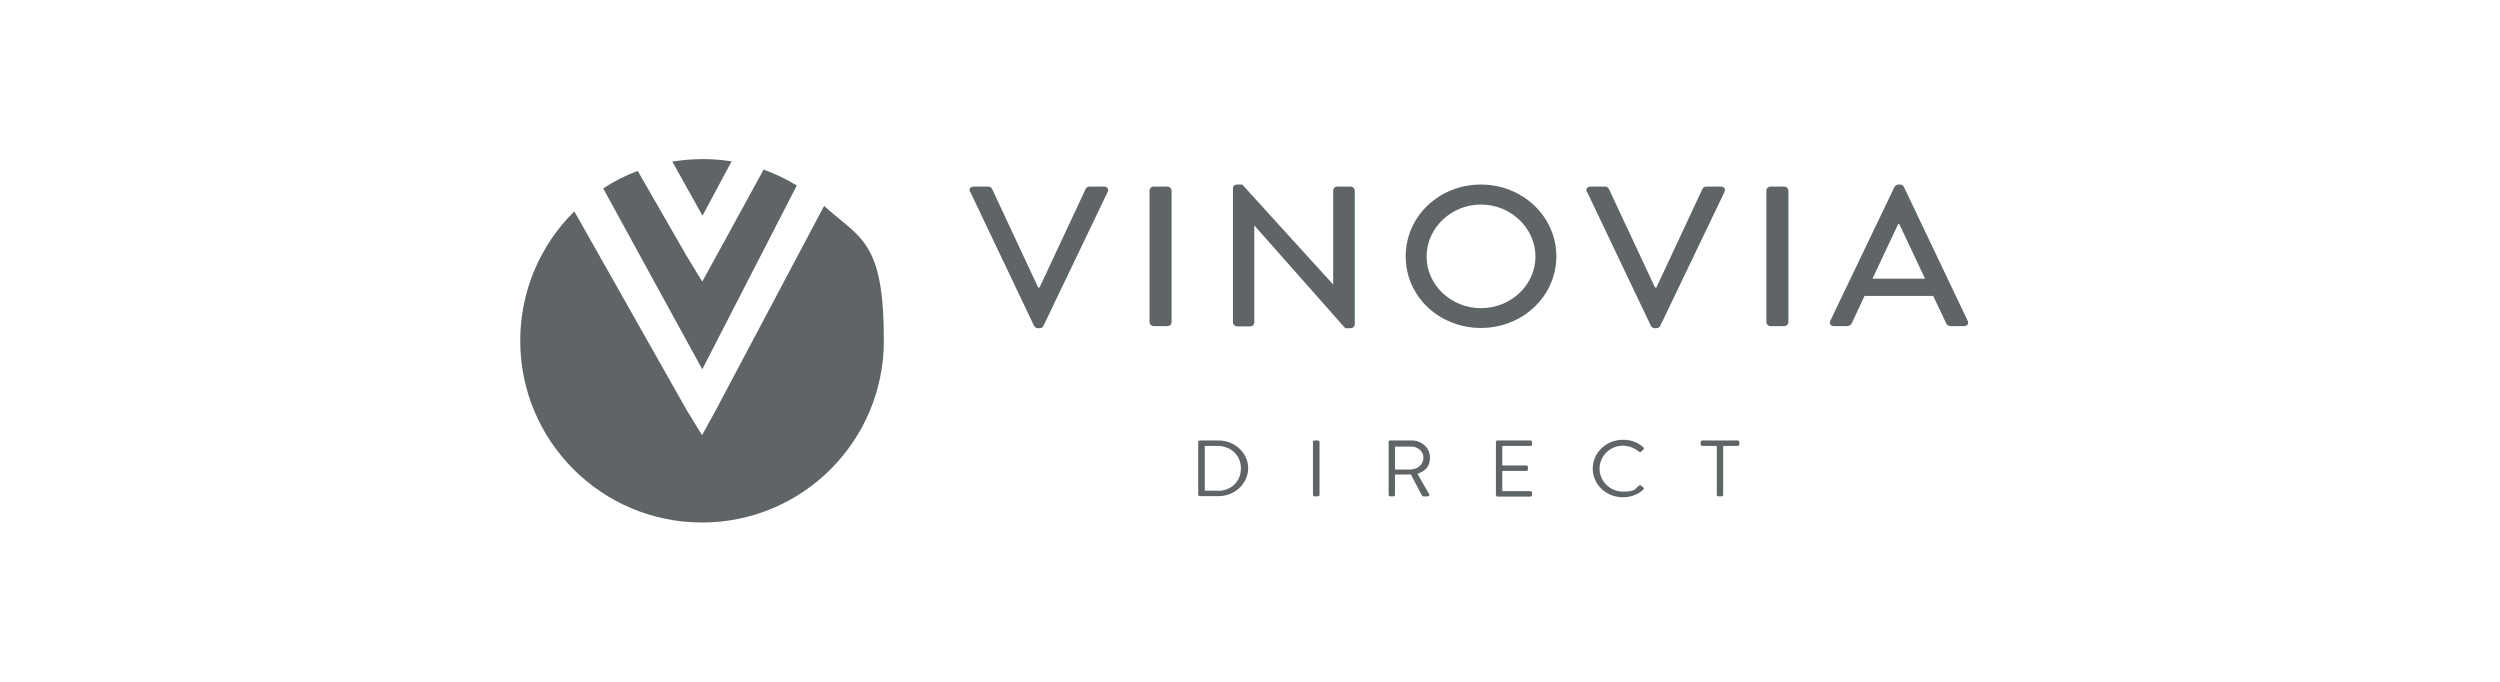 <svg xmlns="http://www.w3.org/2000/svg" id="Layer_1" viewBox="0 0 1100 300"><defs><style>      .st0 {        fill: #5f6567;        fill-rule: evenodd;      }    </style></defs><g><path class="st0" d="M321.8,71c-4.1-.7-8.4-1-12.7-1s-9,.4-13.3,1.1l13.3,23.8,12.8-23.9Z"></path><path class="st0" d="M350.6,81.6c-4.6-2.8-9.5-5.1-14.6-7l-20.8,38-6.2,11.3-6.9-11.3-21.5-37.4c-5.4,2-10.5,4.6-15.2,7.7l43.6,79.6,41.6-80.9Z"></path><path class="st0" d="M362.6,90.6l-47.5,89.6-6.2,11.3-6.9-11.3-49.3-87.2c-14.7,14.5-23.8,34.7-23.8,56.9,0,44.2,35.8,80,80,80s80-35.8,80-80-10.2-44.7-26.4-59.4"></path></g><g><path class="st0" d="M426.8,84.4c-.6-1.1.2-2.3,1.6-2.3h6.5c.7,0,1.4.5,1.6,1l20.3,43.4h.6l20.3-43.4c.2-.4.7-1,1.6-1h6.5c1.4,0,2.1,1.1,1.6,2.3l-28.3,59c-.3.5-.8,1-1.6,1h-.9c-.6,0-1.3-.4-1.6-1l-28.1-59Z"></path><path class="st0" d="M505.8,83.8c0-.9.8-1.7,1.8-1.7h6.1c.9,0,1.8.8,1.8,1.7v58c0,.9-.8,1.7-1.8,1.7h-6.1c-.9,0-1.8-.8-1.8-1.7v-58Z"></path><path class="st0" d="M542.5,82.8c0-.9.8-1.6,1.8-1.6h2.3l40,44h0v-41.4c0-.9.7-1.7,1.8-1.7h5.9c.9,0,1.8.8,1.8,1.7v59c0,.9-.8,1.6-1.8,1.6h-2.4l-40-45.2h0v42.7c0,.9-.7,1.7-1.8,1.7h-5.8c-.9,0-1.8-.8-1.8-1.7v-59Z"></path><path class="st0" d="M651.6,135.6c13.2,0,24-10.2,24-22.7s-10.8-22.9-24-22.9-23.9,10.4-23.9,22.9,10.8,22.7,23.9,22.7M651.6,81.2c18.4,0,33.2,14.1,33.2,31.6s-14.8,31.5-33.2,31.5-33.1-13.9-33.1-31.5,14.7-31.6,33.1-31.6"></path><path class="st0" d="M698.2,84.4c-.6-1.1.2-2.3,1.6-2.3h6.5c.7,0,1.4.5,1.6,1l20.3,43.4h.6l20.3-43.4c.2-.4.7-1,1.6-1h6.5c1.4,0,2.1,1.1,1.6,2.3l-28.3,59c-.3.5-.8,1-1.6,1h-.9c-.6,0-1.3-.4-1.6-1l-28.1-59Z"></path><path class="st0" d="M777.2,83.8c0-.9.8-1.7,1.8-1.7h6.1c.9,0,1.8.8,1.8,1.7v58c0,.9-.8,1.7-1.8,1.7h-6.1c-.9,0-1.8-.8-1.8-1.7v-58Z"></path><path class="st0" d="M847,122.6l-11.3-24h-.5l-11.3,24h23.1ZM805.3,141.2l28.3-59c.3-.5,1.1-1,1.6-1h.9c.5,0,1.3.4,1.6,1l28.1,59c.6,1.1-.2,2.3-1.6,2.3h-5.8c-1.1,0-1.8-.5-2.1-1.3l-5.7-12h-30.2c-1.8,4-3.8,8-5.6,12-.3.6-1,1.3-2.1,1.3h-5.8c-1.4,0-2.1-1.1-1.6-2.3h0Z"></path><path class="st0" d="M535.6,216c6.1,0,10.4-4.1,10.4-9.9s-4.4-9.9-10.4-9.9h-5.5v19.7h5.5ZM527.2,194.5c0-.4.3-.7.7-.7h8.3c7.1,0,13,5.5,13,12.2s-5.8,12.3-13,12.3h-8.3c-.4,0-.7-.3-.7-.7v-23.2Z"></path><path class="st0" d="M577.7,194.5c0-.4.3-.7.7-.7h1.5c.4,0,.7.3.7.7v23.2c0,.4-.3.7-.7.7h-1.5c-.4,0-.7-.3-.7-.7v-23.2Z"></path><path class="st0" d="M621,206.5c2.8,0,5.3-2.2,5.3-5.1s-2.5-4.9-5.3-4.9h-7.2v10.1h7.2ZM610.9,194.5c0-.4.3-.7.7-.7h9.6c4.4,0,8,3.3,8,7.5s-2.2,5.9-5.5,7.2l5.1,8.9c.3.5,0,1-.6,1h-1.9c-.3,0-.5-.2-.6-.3l-4.9-9.3h-7v8.9c0,.4-.3.7-.7.7h-1.4c-.4,0-.7-.3-.7-.7v-23.2Z"></path><path class="st0" d="M658.2,194.5c0-.4.3-.7.7-.7h14.5c.4,0,.7.3.7.7v1c0,.4-.3.7-.7.7h-12.4v8.6h10.6c.4,0,.7.3.7.7v1c0,.4-.3.7-.7.7h-10.6v8.9h12.4c.4,0,.7.3.7.7v1c0,.4-.3.7-.7.7h-14.5c-.4,0-.7-.3-.7-.7v-23.2Z"></path><path class="st0" d="M714.2,193.5c3.7,0,6.4,1.2,8.9,3.3.3.3.3.7,0,1l-1,.9c-.3.4-.6.3-1,0-1.9-1.6-4.5-2.6-7-2.6-5.8,0-10.3,4.7-10.3,10.1s4.5,10.1,10.3,10.1,5.1-1.2,7-2.6c.4-.3.7-.2.9-.1l1.1.9c.3.2.2.7,0,.9-2.5,2.3-5.7,3.4-9,3.4-7.4,0-13.3-5.6-13.3-12.6s5.9-12.7,13.3-12.7"></path><path class="st0" d="M755.4,196.2h-6.4c-.4,0-.7-.3-.7-.7v-1c0-.4.3-.7.7-.7h15.6c.4,0,.7.3.7.7v1c0,.4-.3.7-.7.7h-6.4v21.5c0,.4-.3.7-.7.7h-1.4c-.4,0-.7-.3-.7-.7v-21.5Z"></path></g></svg>
